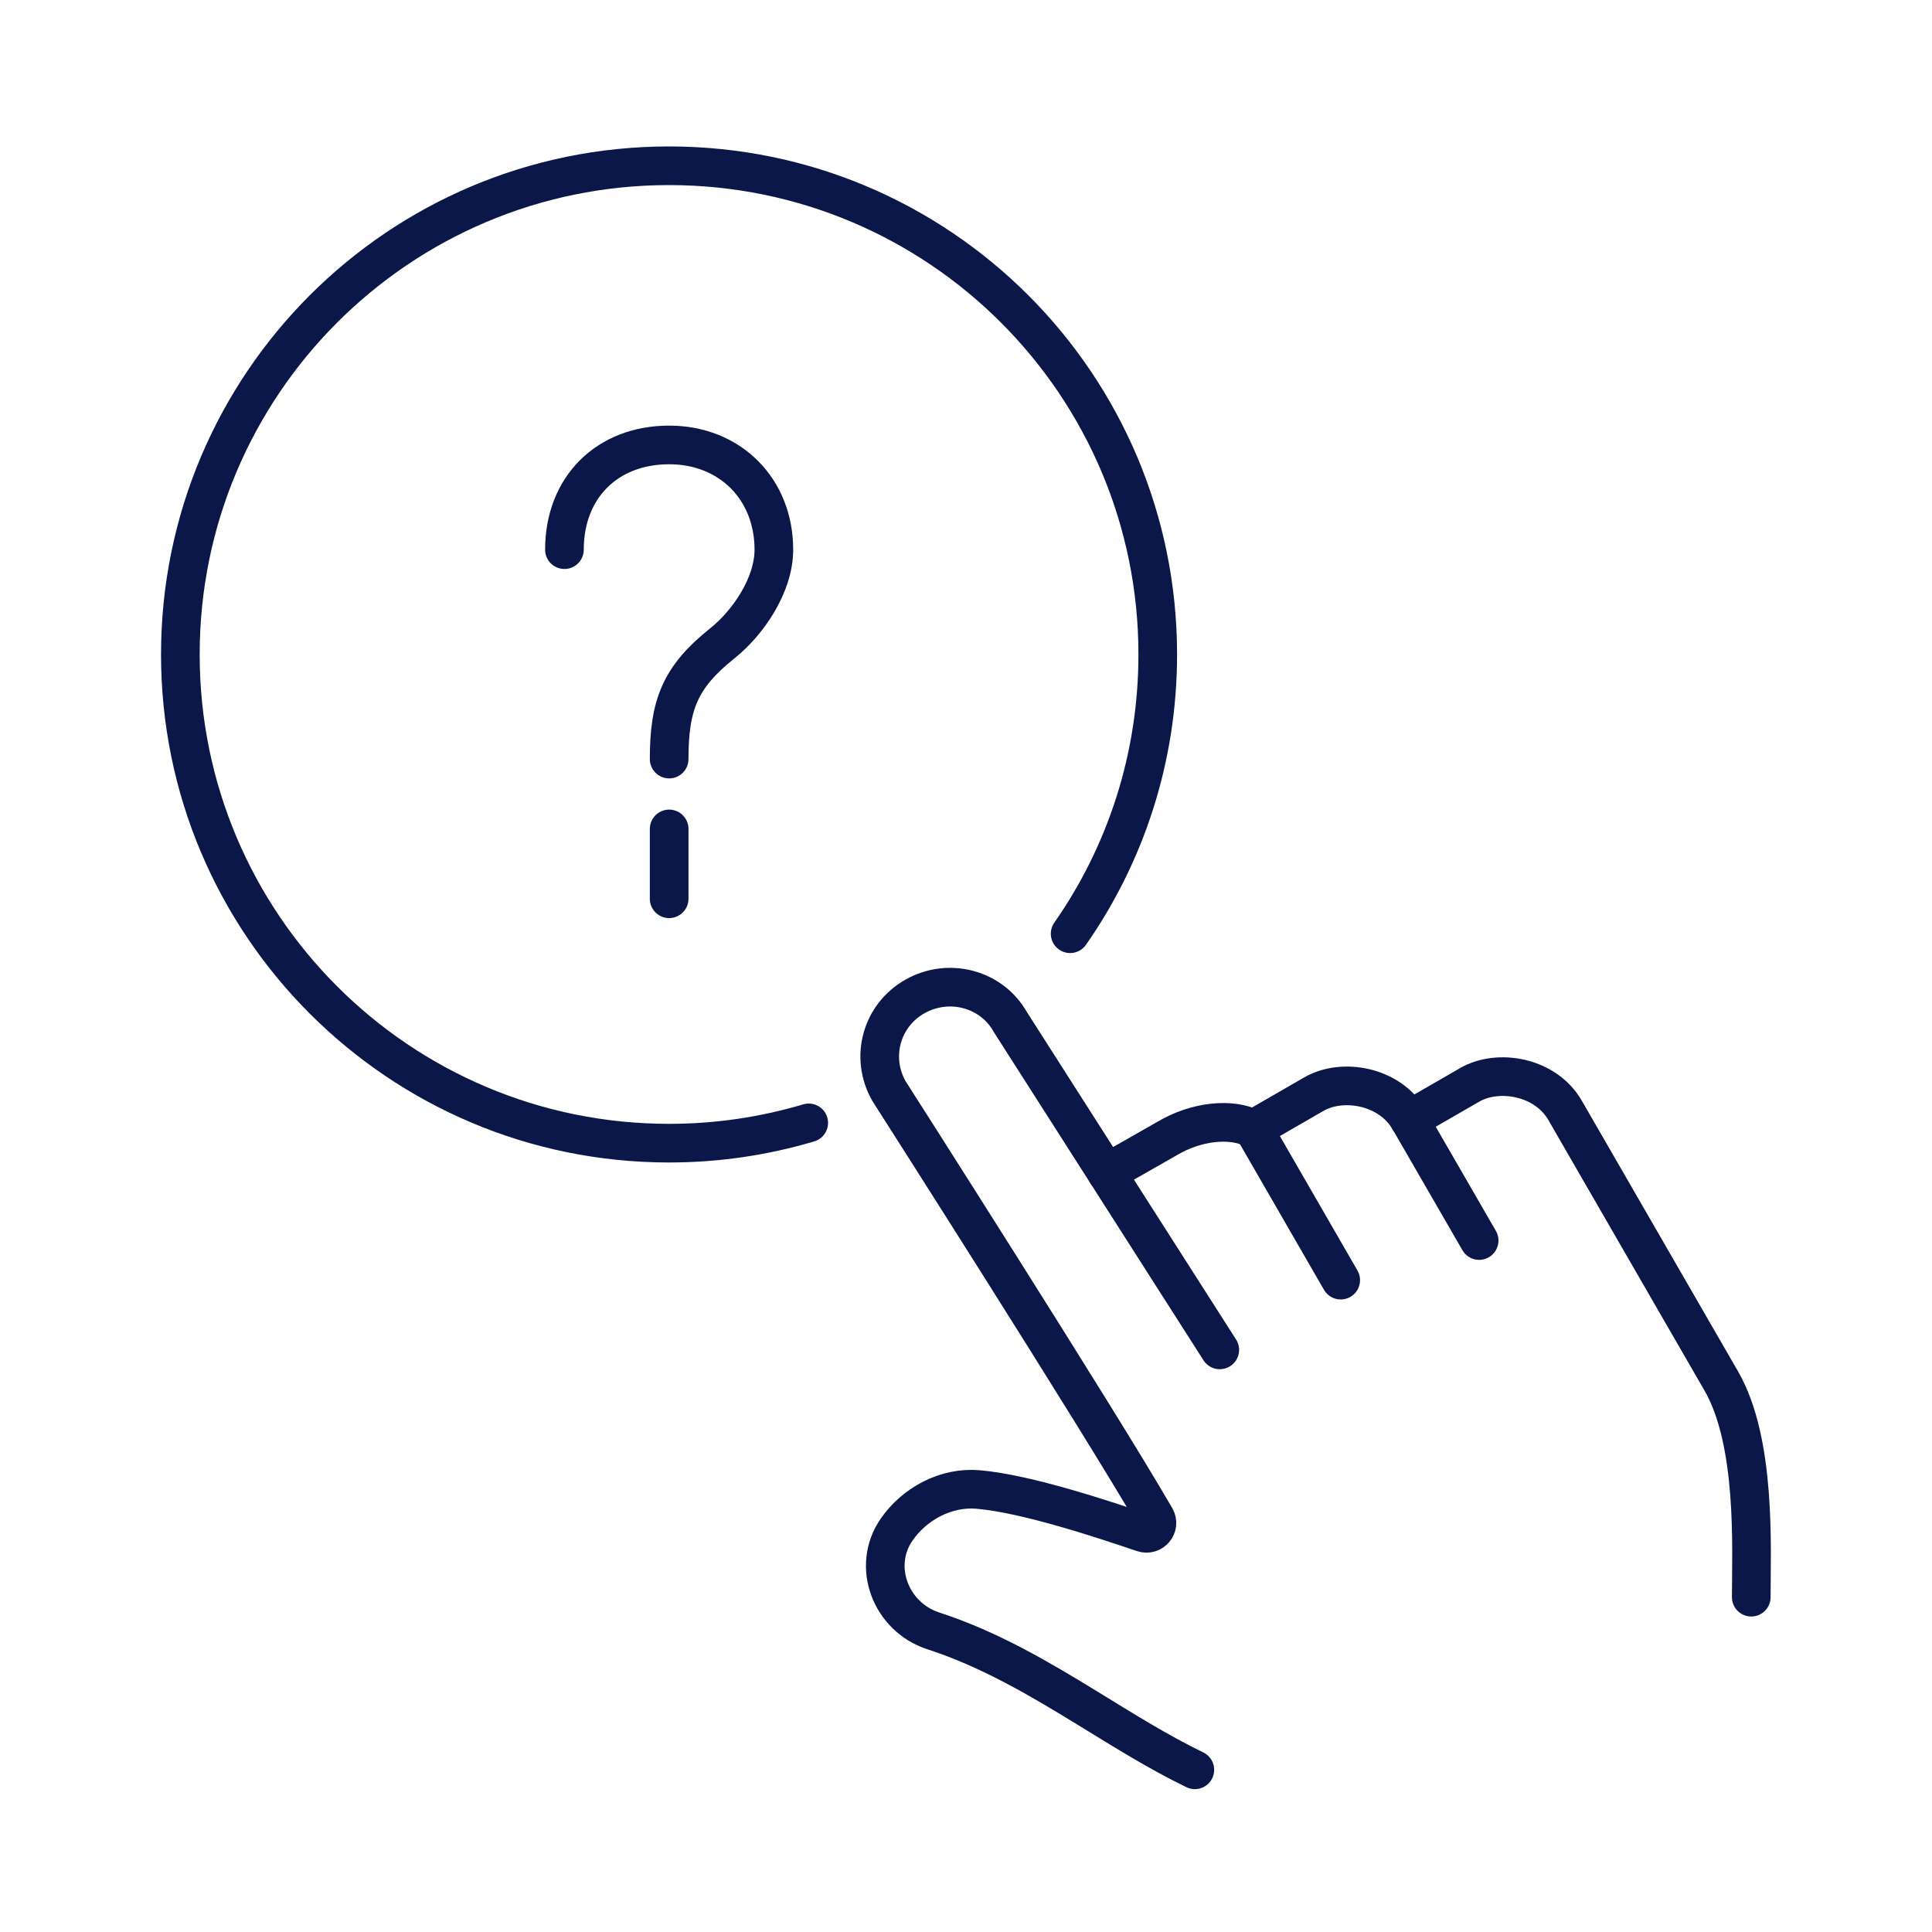 <?xml version="1.0" encoding="UTF-8"?>
<svg id="Ebene_1" data-name="Ebene 1" xmlns="http://www.w3.org/2000/svg" viewBox="0 0 200 200">
  <defs>
    <style>
      .cls-1 {
        fill: none;
        stroke: #0b1649;
        stroke-linecap: round;
        stroke-linejoin: round;
        stroke-width: 4px;
      }
    </style>
  </defs>
  <path class="cls-1" d="M114.57,121.42l6.21-3.54c3.04-1.82,6.7-2.2,8.98-1.01l6.26-3.61c2.93-1.69,7.84-.88,9.87,2.65l6.26-3.61c2.93-1.69,7.84-.88,9.87,2.65l16.16,28c3.66,6.33,3.11,17.32,3.11,22.39"/>
  <line class="cls-1" x1="129.76" y1="116.87" x2="138.79" y2="132.52"/>
  <line class="cls-1" x1="145.89" y1="115.9" x2="153.12" y2="128.42"/>
  <path class="cls-1" d="M126.27,139.74l-21.68-33.94c-1.96-3.48-6.4-4.61-9.87-2.65-3.48,1.96-4.67,6.3-2.71,9.77,0,0,21.72,34,27.61,44.2.5.86-.35,1.87-1.29,1.55-3.72-1.25-11.97-4.05-17.1-4.48-3.26-.28-6.53,1.44-8.41,4.15-2.64,3.81-.61,9.06,3.8,10.49,5.82,1.89,10.97,4.94,15.98,8.01,3.7,2.27,7.33,4.55,11.09,6.37"/>
  <path class="cls-1" d="M83.72,116.24c-4.58,1.36-9.43,2.1-14.46,2.1-27.94,0-50.59-22.65-50.59-50.59s22.65-50.59,50.59-50.59,50.59,22.65,50.59,50.59c0,10.75-3.35,20.72-9.07,28.91"/>
  <line class="cls-1" x1="69.27" y1="85.81" x2="69.27" y2="93.04"/>
  <path class="cls-1" d="M58.43,56.9c0-6.43,4.41-10.84,10.84-10.84,6.29,0,10.84,4.55,10.84,10.84,0,3.68-2.68,7.58-5.35,9.71-4.37,3.49-5.49,6.37-5.49,11.97"/>
</svg>